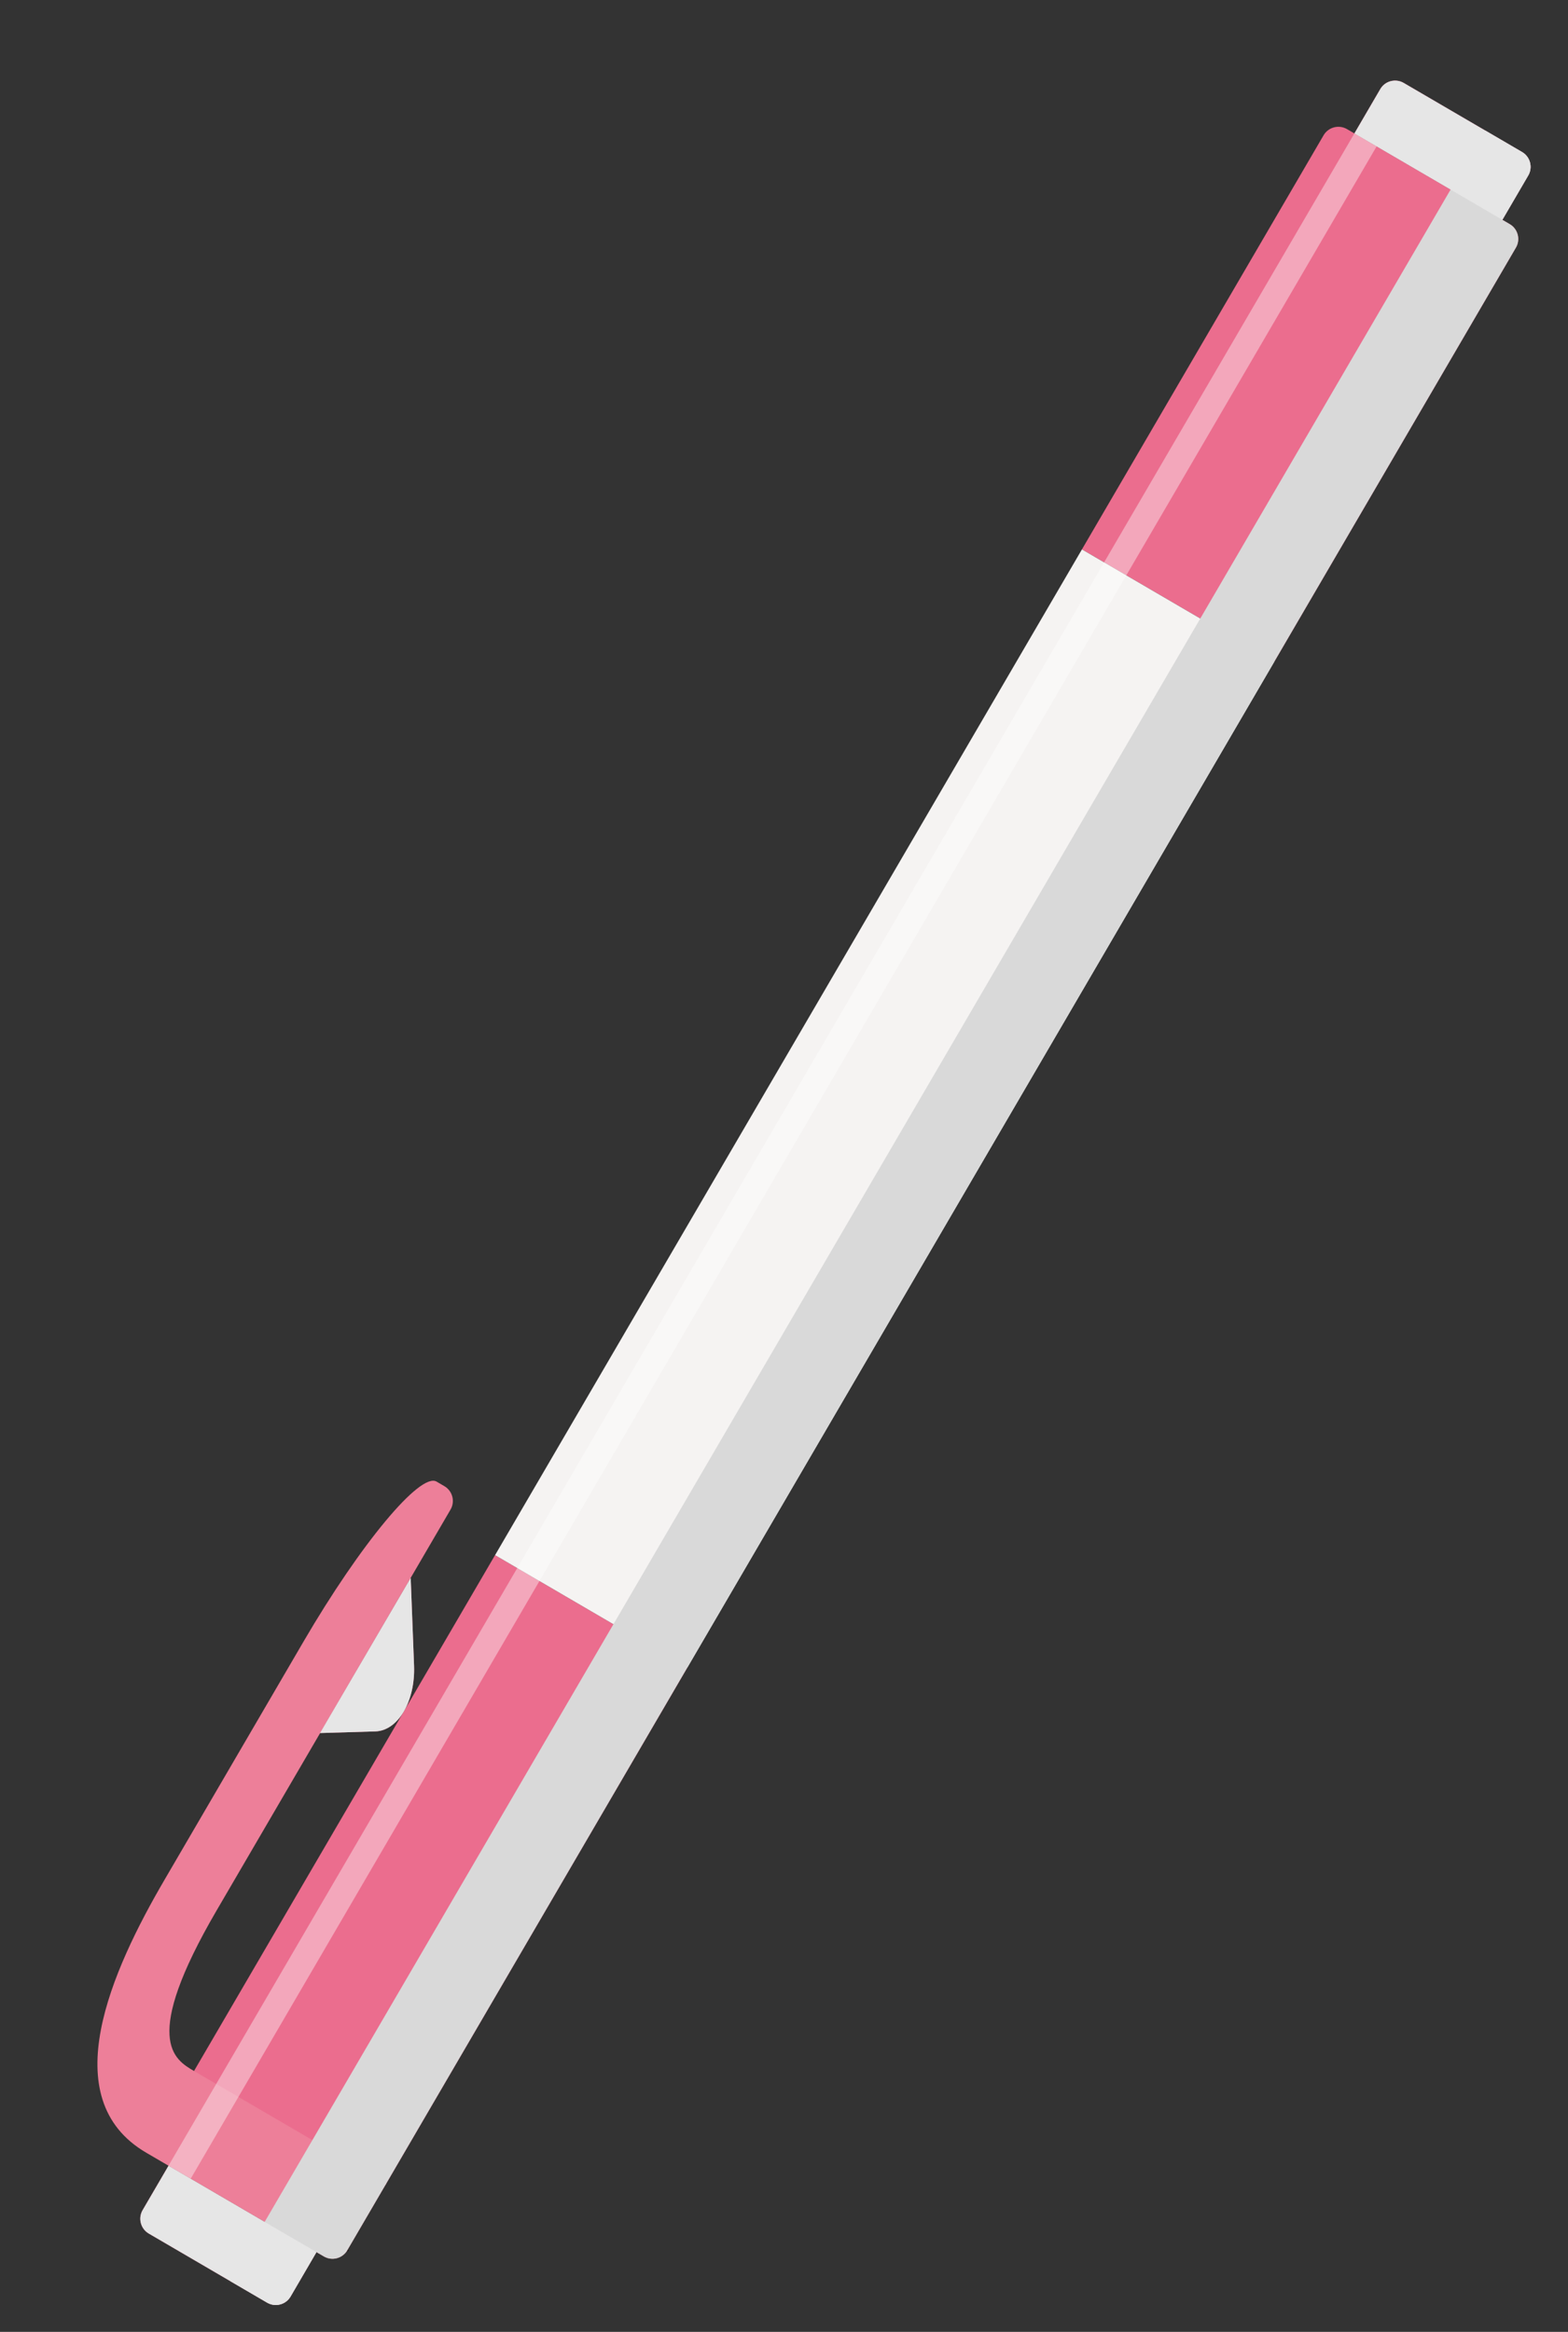 <svg width="113" height="168" viewBox="0 0 113 168" fill="none" xmlns="http://www.w3.org/2000/svg">
<rect x="0" y="0" width="113" height="168" fill="#333333" stroke="none"/>
<path d="M49.539 120.131L35.676 112.039L13.907 149.333L27.77 157.425L49.539 120.131Z" fill="#EB6D8E"/>
<path d="M77.971 39.581L95.386 9.745C95.728 9.159 96.488 8.96 97.075 9.303L108.804 16.149C109.39 16.491 109.59 17.251 109.248 17.837L91.833 47.672" fill="#EB6D8E"/>
<path d="M97.606 9.614L99.473 6.416C99.814 5.83 100.573 5.631 101.159 5.974L109.69 10.953C110.277 11.296 110.477 12.055 110.136 12.64L108.269 15.838" fill="#EB6D8E"/>
<path d="M22.806 162.254L20.941 165.452C20.599 166.04 19.839 166.238 19.252 165.895L10.722 160.916C10.136 160.574 9.936 159.815 10.278 159.228L12.145 156.031" fill="#EB6D8E"/>
<path d="M25.032 162.123C25.038 162.112 25.043 162.101 25.049 162.086L25.01 162.157C25.017 162.145 25.025 162.135 25.032 162.123Z" fill="#EB6D8E" stroke="#231815" stroke-width="0.18"/>
<path d="M21.865 118.282L11.848 135.444C8.068 141.919 3.861 151.196 10.543 155.094L23.341 162.565C23.918 162.902 24.651 162.716 25.007 162.156L25.046 162.085L27.844 157.296L13.981 149.204C12.552 148.37 10.161 146.975 15.61 137.64L32.468 108.758C32.812 108.168 32.611 107.412 32.023 107.069L31.461 106.741C30.284 106.054 25.987 111.219 21.864 118.283L21.865 118.282Z" fill="#ED7F99"/>
<path d="M29.596 113.68C29.597 113.714 29.597 113.747 29.601 113.781L29.84 120.014C29.934 122.572 28.685 124.688 27.052 124.739L23.061 124.857" fill="#EB6D8E"/>
<path d="M91.834 47.674L77.971 39.582L35.677 112.04L49.54 120.132L91.834 47.674Z" fill="#F5F3F2"/>
<g style="mix-blend-mode:multiply">
<path d="M16.586 164.338L19.251 165.893C19.838 166.236 20.597 166.038 20.94 165.45L22.805 162.252L23.341 162.565C23.919 162.902 24.652 162.717 25.007 162.157C25.015 162.144 25.022 162.135 25.029 162.123C25.036 162.112 25.04 162.1 25.047 162.086L27.77 157.423L109.248 17.837C109.59 17.251 109.388 16.491 108.803 16.149L108.268 15.837L110.136 12.641C110.478 12.055 110.277 11.296 109.691 10.954L107.025 9.398L16.586 164.338Z" fill="#D9D9D9"/>
</g>
<g style="mix-blend-mode:multiply">
<path d="M97.606 9.614L99.473 6.416C99.814 5.83 100.573 5.631 101.159 5.974L109.69 10.953C110.277 11.296 110.477 12.055 110.136 12.64L108.269 15.838" fill="#E6E6E6"/>
</g>
<g style="mix-blend-mode:multiply">
<path d="M22.806 162.254L20.941 165.452C20.599 166.04 19.839 166.238 19.252 165.895L10.722 160.916C10.136 160.574 9.936 159.815 10.278 159.228L12.145 156.031" fill="#E6E6E6"/>
</g>
<g style="mix-blend-mode:multiply">
<path d="M29.596 113.68C29.597 113.714 29.597 113.747 29.601 113.781L29.84 120.014C29.934 122.572 28.685 124.688 27.052 124.739L23.061 124.857" fill="#E6E6E6"/>
</g>
<path opacity="0.4" d="M99.207 10.547L97.607 9.613L12.144 156.028L13.744 156.961L99.207 10.547Z" fill="white"/>
</svg>
